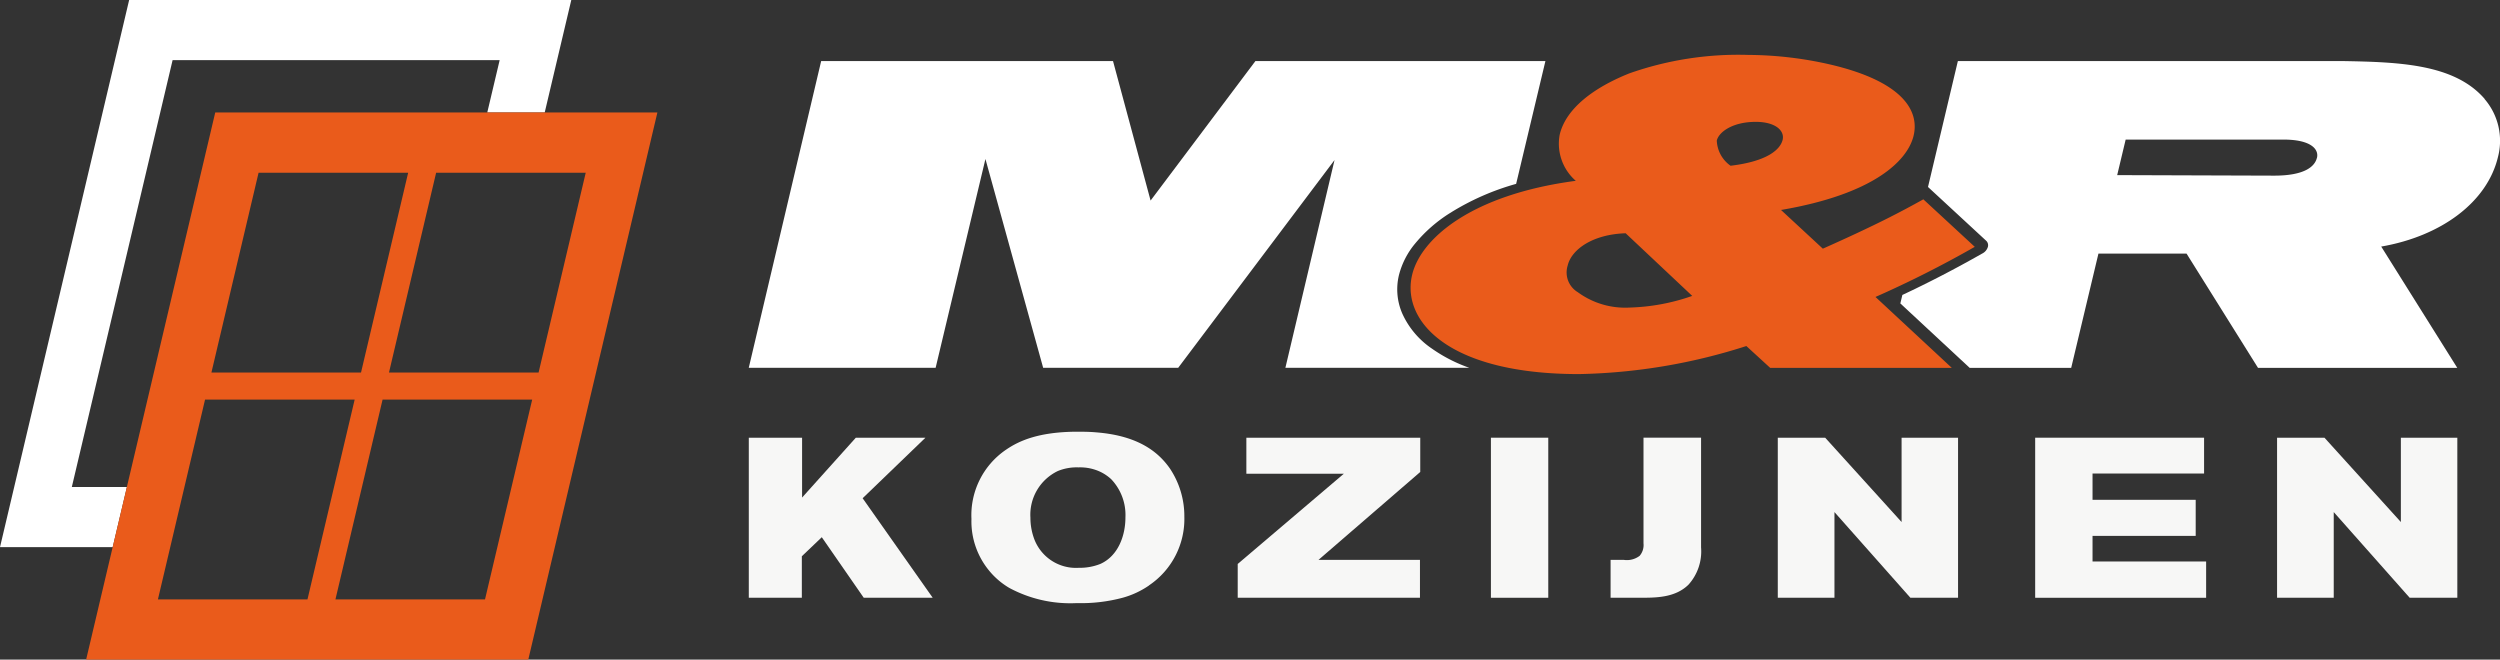<svg xmlns="http://www.w3.org/2000/svg" width="246.239" height="64.969" viewBox="0 0 246.239 64.969">
  <rect x="0" y="0" width="246.239" height="64.969" fill="#333333" stroke="none"/>
  <g id="Group_3716" data-name="Group 3716" transform="translate(8543 20940.984)">
    <g id="Group_3714" data-name="Group 3714">
      <g id="Group_3306" data-name="Group 3306" transform="translate(-8469.251 -20935.576)">
        <path id="Path_1787" data-name="Path 1787" d="M312.224,49.892A15.033,15.033,0,0,1,308.537,48a8.294,8.294,0,0,1-2.916-3.451,5.973,5.973,0,0,1-.324-3.815,7.914,7.914,0,0,1,1.611-3.109,14.245,14.245,0,0,1,3.418-2.981,24.87,24.87,0,0,1,6.508-2.87l2.883-12.093H291.152L280.829,33.418l-3.7-13.738H248.382L241.25,49.892h18.406l4.906-20.567,5.686,20.567h13.3l15.4-20.466-4.842,20.466h18.116Z" transform="translate(-241.25 -19.072)" class="change-fill" fill="#fff" fill-rule="evenodd"/>
        <path id="Path_1788" data-name="Path 1788" d="M475.682,35.261l6.554,6.166a20.2,20.2,0,0,1-6.166,1.149,7.9,7.9,0,0,1-5.1-1.51,2.269,2.269,0,0,1-1-2.635c.37-1.559,2.43-3.069,5.707-3.173h0Zm10.333-6.652h0a3.181,3.181,0,0,1-1.36-2.482c.2-.844,1.559-1.843,3.836-1.843,1.987,0,2.858.9,2.65,1.764-.226.948-1.48,2.122-5.127,2.559h0Zm-15.242,1.483h0c-10.265,1.354-15.273,5.68-16.126,9.263-1.073,4.5,3.491,9.773,16.431,9.773a57.124,57.124,0,0,0,16.489-2.764l2.345,2.149H507.8l-7.514-6.982a106.3,106.3,0,0,0,9.779-4.937L505,31.914c-2.293,1.278-4.729,2.559-9.9,4.861l-4.118-3.812c9.159-1.559,12.472-4.861,13.059-7.318.563-2.354-.911-5.27-8.095-6.982a36.753,36.753,0,0,0-8.19-.972,32.335,32.335,0,0,0-11.711,1.816c-3.516,1.406-6.245,3.454-6.863,6.038a4.85,4.85,0,0,0,1.59,4.552Z" transform="translate(-389.308 -17.69)" fill="#ea5b1b" fill-rule="evenodd"/>
      </g>
      <path id="Path_1789" data-name="Path 1789" d="M669.857,23.416c-2.971-3.454-8.425-3.635-13.894-3.736h-38l-2.941,12.4,5.7,5.27a.609.609,0,0,1,.2.624,1.079,1.079,0,0,1-.572.669q-3.944,2.242-7.853,4.072l-.2.835,6.829,6.346h10l2.684-11.256h8.676l7.04,11.256h19.626l-7.49-11.947c5.918-1.024,10.44-4.375,11.5-8.825a6.311,6.311,0,0,0-1.314-5.7ZM653.331,29.2c-.208.871-1.214,1.764-4.216,1.764l-15.459-.052.835-3.5h15.545c2.745,0,3.491.972,3.3,1.788Z" transform="translate(-8968.122 -20954.648)" class="change-fill" fill="#fff" fill-rule="evenodd"/>
    </g>
    <g id="Group_3713" data-name="Group 3713">
      <path id="Path_1790" data-name="Path 1790" d="M12.72,0,0,53.891H11.1l1.4-5.924H7.074L17,5.924H49.214l-1.22,5.154h5.658L56.27,0Z" transform="translate(-8543 -20940.984)" class="change-fill" fill="#fff"/>
      <path id="Path_1791" data-name="Path 1791" d="M40.467,36.243,27.75,90.131H71.3L84.017,36.24H40.467Zm4.268,5.934H59.469L54.826,61.854H40.091ZM49.552,84.2H34.821L39.464,64.52H54.2Zm17.486,0H52.307L56.95,64.52H71.685ZM57.58,61.854l4.644-19.678H76.958L72.315,61.854Z" transform="translate(-8562.267 -20966.146)" fill="#ea5b1b"/>
    </g>
    <g id="Group_3715" data-name="Group 3715">
      <path id="Path_1792" data-name="Path 1792" d="M252.58,156.8l-4.13-5.961-1.966,1.877V156.8H241.26V141.04h5.249v5.894l5.292-5.894h6.857L252.473,147l6.9,9.8h-6.79Z" transform="translate(-8710.507 -21038.91)" class="change-fill" fill="#f7f7f6"/>
      <path id="Path_1793" data-name="Path 1793" d="M330.486,154.268a8.606,8.606,0,0,1-2.568,1.2,15.838,15.838,0,0,1-4.534.535,12.682,12.682,0,0,1-6.655-1.495,7.43,7.43,0,0,1-1.987-1.7,7.621,7.621,0,0,1-1.742-5.09,7.8,7.8,0,0,1,3.418-6.832c1.339-.917,3.259-1.721,6.79-1.764.715,0,1.406,0,2.122.067,4.176.336,6.117,1.987,7.211,3.549a8.453,8.453,0,0,1,1.428,4.778,7.88,7.88,0,0,1-3.485,6.744Zm-3.751-10.495a4.252,4.252,0,0,0-1.519-.893,4.693,4.693,0,0,0-1.675-.245,4.895,4.895,0,0,0-2.033.358,4.774,4.774,0,0,0-2.7,4.6,6.011,6.011,0,0,0,.312,1.92,4.392,4.392,0,0,0,4.445,3.014,5.487,5.487,0,0,0,2.122-.379c1.764-.783,2.479-2.791,2.479-4.576a5.109,5.109,0,0,0-1.428-3.8Z" transform="translate(-8760.316 -21037.584)" class="change-fill" fill="#f7f7f6"/>
      <path id="Path_1794" data-name="Path 1794" d="M406.741,153.072h10V156.8H398.79v-3.326l10.452-8.887h-9.6V141.04h17.128v3.372l-10.027,8.663Z" transform="translate(-8819.881 -21038.91)" class="change-fill" fill="#f7f7f6"/>
      <path id="Path_1795" data-name="Path 1795" d="M480.37,156.795V141.03h5.649v15.765Z" transform="translate(-8876.521 -21038.902)" class="change-fill" fill="#f7f7f6"/>
      <path id="Path_1796" data-name="Path 1796" d="M526.588,155.513c-1.2,1.162-2.858,1.272-4.42,1.272H518.93v-3.729h1.3a2.067,2.067,0,0,0,1.562-.4,1.625,1.625,0,0,0,.379-1.229V141.02h5.671v10.806a4.894,4.894,0,0,1-1.25,3.684Z" transform="translate(-8903.294 -21038.895)" class="change-fill" fill="#f7f7f6"/>
      <path id="Path_1797" data-name="Path 1797" d="M585.862,156.795l-7.48-8.44v8.44H572.8V141.03h4.668l7.526,8.306V141.03h5.561v15.765h-4.689Z" transform="translate(-8940.696 -21038.902)" class="change-fill" fill="#f7f7f6"/>
      <path id="Path_1798" data-name="Path 1798" d="M655.73,156.795V141.03h16.636v3.528H661.379v2.589h10.161V150.7H661.379v2.522h11.189v3.574H655.73Z" transform="translate(-8998.274 -21038.902)" class="change-fill" fill="#f7f7f6"/>
      <path id="Path_1799" data-name="Path 1799" d="M746.732,156.795l-7.48-8.44v8.44H733.67V141.03h4.668l7.526,8.306V141.03h5.561v15.765h-4.689Z" transform="translate(-9052.389 -21038.902)" class="change-fill" fill="#f7f7f6"/>
    </g>
  </g>
</svg>
